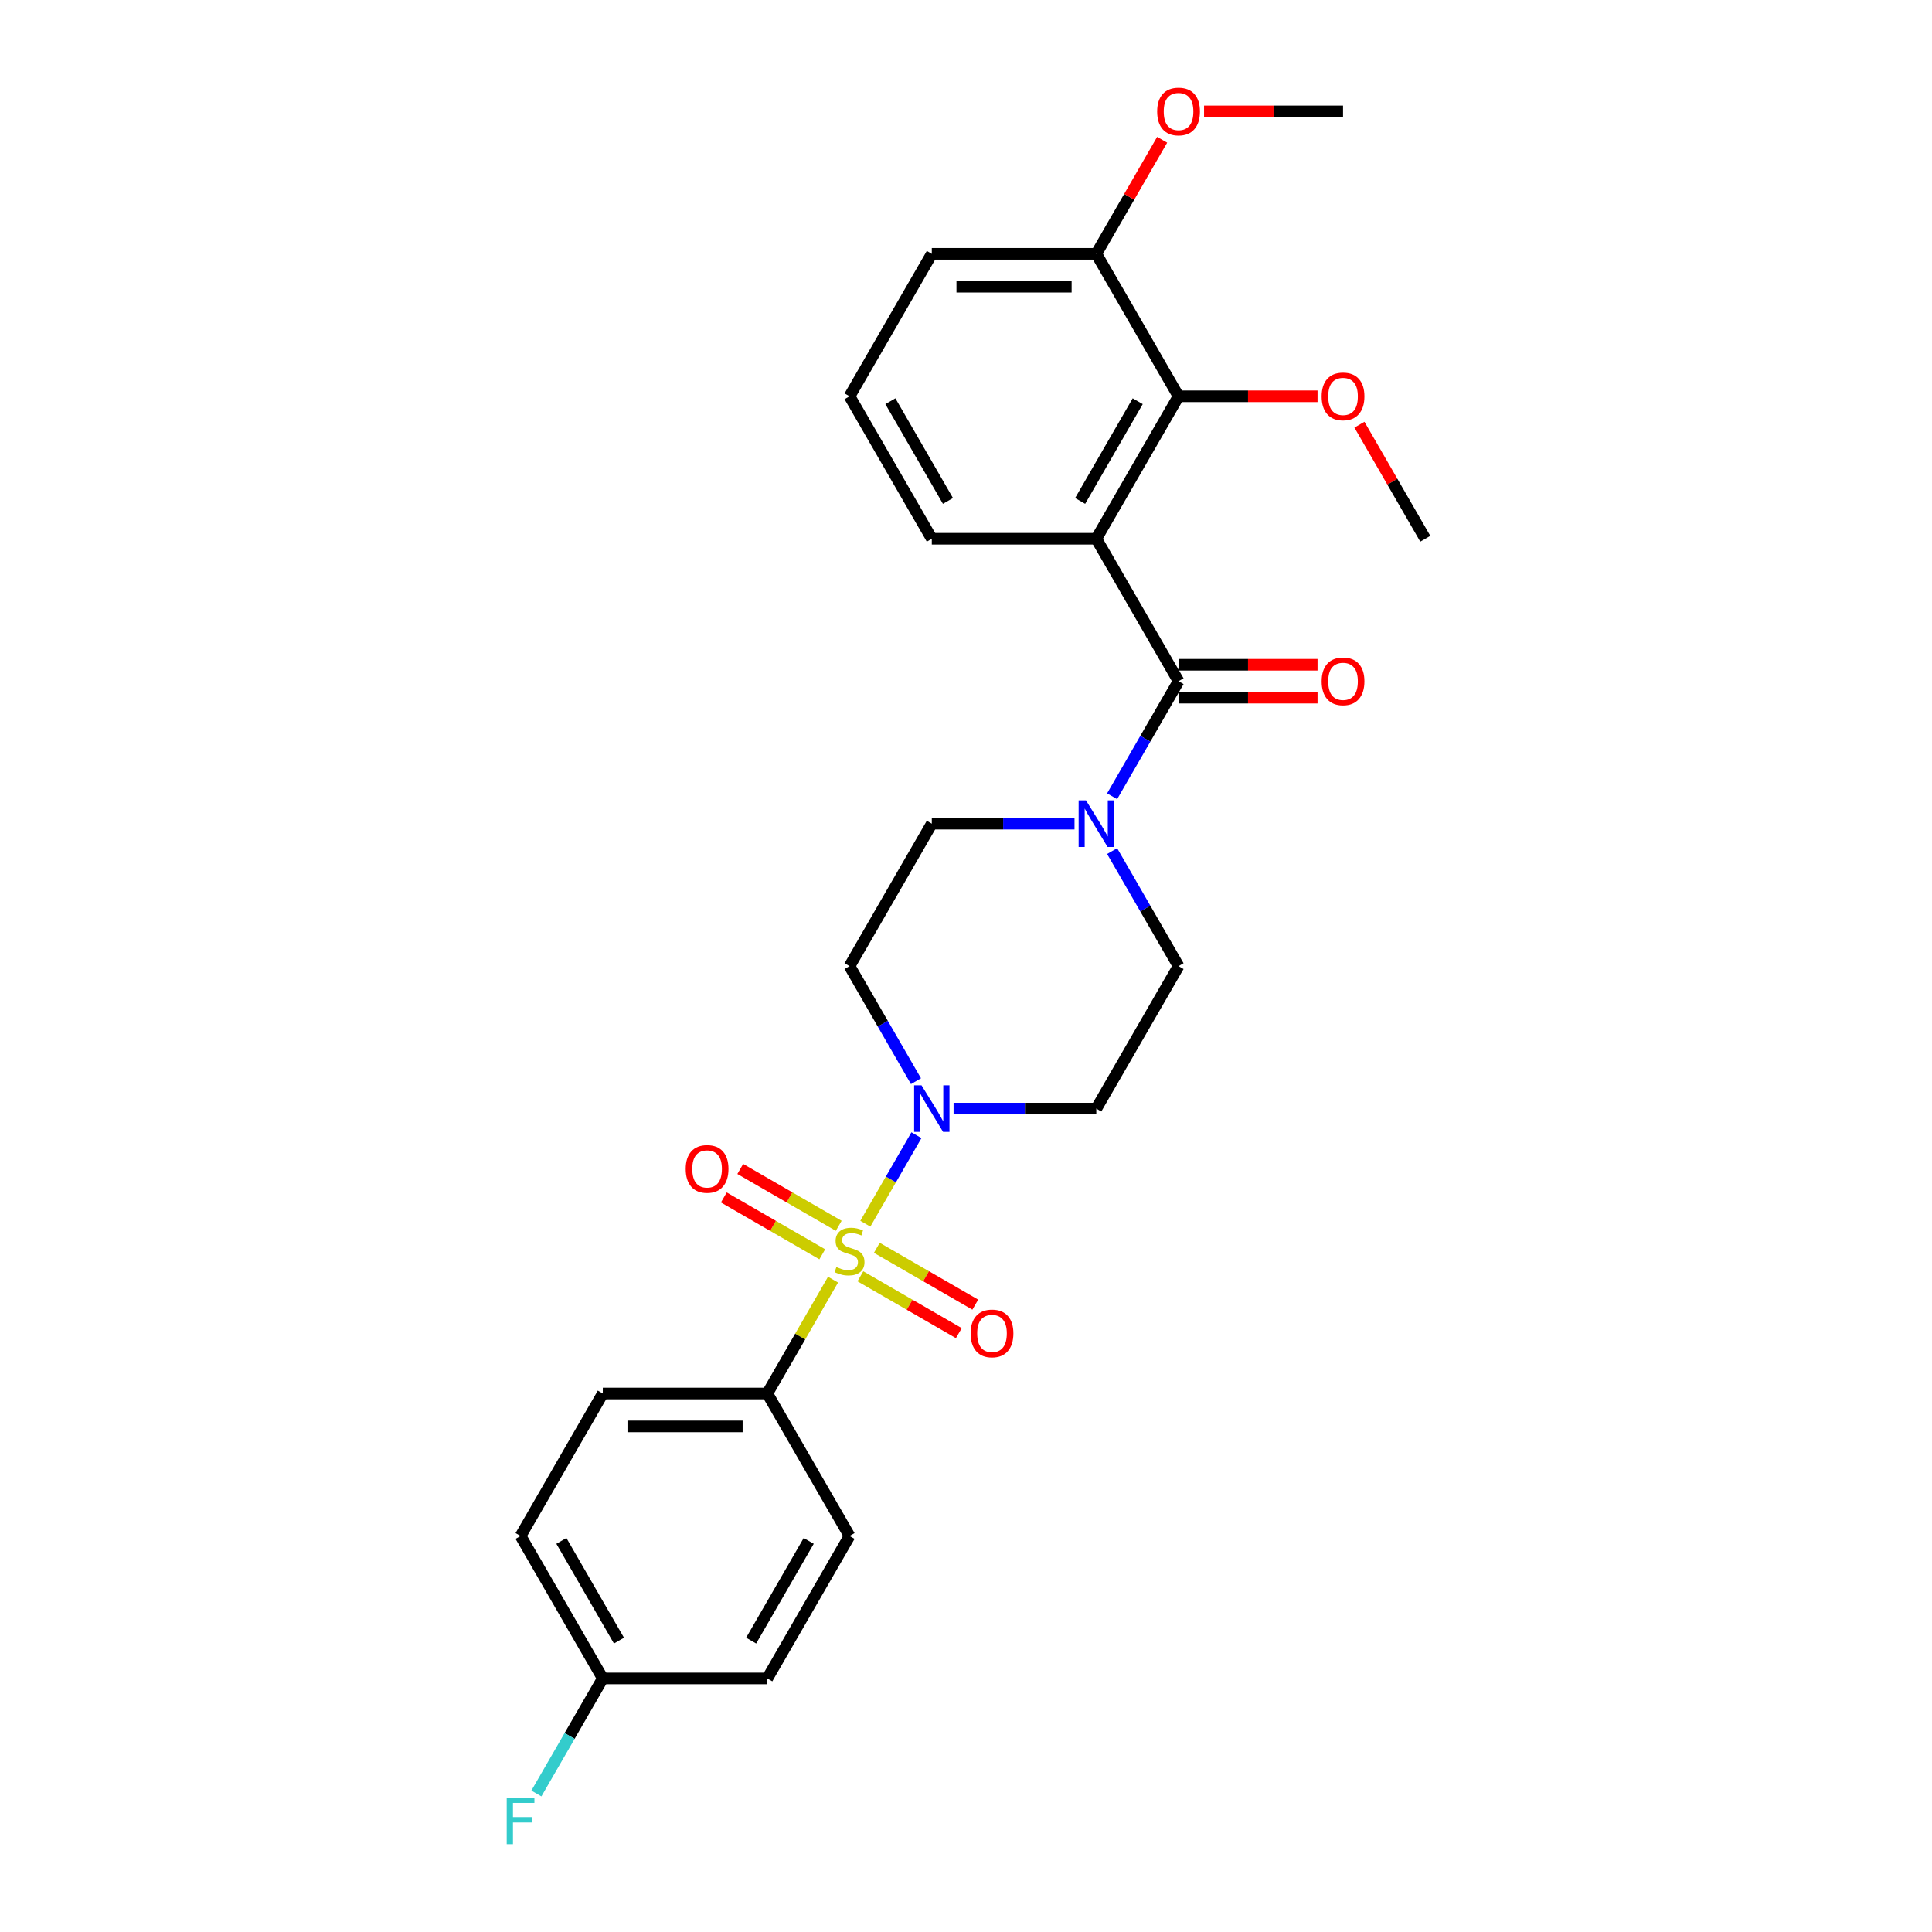 <?xml version='1.0' encoding='iso-8859-1'?>
<svg version='1.1' baseProfile='full'
              xmlns='http://www.w3.org/2000/svg'
                      xmlns:rdkit='http://www.rdkit.org/xml'
                      xmlns:xlink='http://www.w3.org/1999/xlink'
                  xml:space='preserve'
width='1000px' height='1000px' viewBox='0 0 1000 1000'>
<!-- END OF HEADER -->
<rect style='opacity:1.0;fill:#FFFFFF;stroke:none' width='1000' height='1000' x='0' y='0'> </rect>
<path class='bond-2' d='M 447.897,633.391 L 461.121,610.486' style='fill:none;fill-rule:evenodd;stroke:#CCCC00;stroke-width:6px;stroke-linecap:butt;stroke-linejoin:miter;stroke-opacity:1' />
<path class='bond-2' d='M 461.121,610.486 L 474.345,587.581' style='fill:none;fill-rule:evenodd;stroke:#0000FF;stroke-width:6px;stroke-linecap:butt;stroke-linejoin:miter;stroke-opacity:1' />
<path class='bond-5' d='M 431.183,662.34 L 414.169,691.809' style='fill:none;fill-rule:evenodd;stroke:#CCCC00;stroke-width:6px;stroke-linecap:butt;stroke-linejoin:miter;stroke-opacity:1' />
<path class='bond-5' d='M 414.169,691.809 L 397.155,721.279' style='fill:none;fill-rule:evenodd;stroke:#000000;stroke-width:6px;stroke-linecap:butt;stroke-linejoin:miter;stroke-opacity:1' />
<path class='bond-6' d='M 445.329,660.608 L 470.811,675.32' style='fill:none;fill-rule:evenodd;stroke:#CCCC00;stroke-width:6px;stroke-linecap:butt;stroke-linejoin:miter;stroke-opacity:1' />
<path class='bond-6' d='M 470.811,675.32 L 496.294,690.032' style='fill:none;fill-rule:evenodd;stroke:#FF0000;stroke-width:6px;stroke-linecap:butt;stroke-linejoin:miter;stroke-opacity:1' />
<path class='bond-6' d='M 453.843,645.861 L 479.326,660.573' style='fill:none;fill-rule:evenodd;stroke:#CCCC00;stroke-width:6px;stroke-linecap:butt;stroke-linejoin:miter;stroke-opacity:1' />
<path class='bond-6' d='M 479.326,660.573 L 504.808,675.285' style='fill:none;fill-rule:evenodd;stroke:#FF0000;stroke-width:6px;stroke-linecap:butt;stroke-linejoin:miter;stroke-opacity:1' />
<path class='bond-7' d='M 434.124,634.476 L 408.642,619.763' style='fill:none;fill-rule:evenodd;stroke:#CCCC00;stroke-width:6px;stroke-linecap:butt;stroke-linejoin:miter;stroke-opacity:1' />
<path class='bond-7' d='M 408.642,619.763 L 383.16,605.051' style='fill:none;fill-rule:evenodd;stroke:#FF0000;stroke-width:6px;stroke-linecap:butt;stroke-linejoin:miter;stroke-opacity:1' />
<path class='bond-7' d='M 425.61,649.223 L 400.127,634.511' style='fill:none;fill-rule:evenodd;stroke:#CCCC00;stroke-width:6px;stroke-linecap:butt;stroke-linejoin:miter;stroke-opacity:1' />
<path class='bond-7' d='M 400.127,634.511 L 374.645,619.799' style='fill:none;fill-rule:evenodd;stroke:#FF0000;stroke-width:6px;stroke-linecap:butt;stroke-linejoin:miter;stroke-opacity:1' />
<path class='bond-0' d='M 567.443,278.858 L 610.015,352.594' style='fill:none;fill-rule:evenodd;stroke:#000000;stroke-width:6px;stroke-linecap:butt;stroke-linejoin:miter;stroke-opacity:1' />
<path class='bond-4' d='M 567.443,278.858 L 610.015,205.121' style='fill:none;fill-rule:evenodd;stroke:#000000;stroke-width:6px;stroke-linecap:butt;stroke-linejoin:miter;stroke-opacity:1' />
<path class='bond-4' d='M 559.081,259.283 L 588.881,207.667' style='fill:none;fill-rule:evenodd;stroke:#000000;stroke-width:6px;stroke-linecap:butt;stroke-linejoin:miter;stroke-opacity:1' />
<path class='bond-16' d='M 567.443,278.858 L 482.299,278.858' style='fill:none;fill-rule:evenodd;stroke:#000000;stroke-width:6px;stroke-linecap:butt;stroke-linejoin:miter;stroke-opacity:1' />
<path class='bond-1' d='M 610.015,352.594 L 592.823,382.37' style='fill:none;fill-rule:evenodd;stroke:#000000;stroke-width:6px;stroke-linecap:butt;stroke-linejoin:miter;stroke-opacity:1' />
<path class='bond-1' d='M 592.823,382.37 L 575.632,412.146' style='fill:none;fill-rule:evenodd;stroke:#0000FF;stroke-width:6px;stroke-linecap:butt;stroke-linejoin:miter;stroke-opacity:1' />
<path class='bond-12' d='M 610.015,361.109 L 645.988,361.109' style='fill:none;fill-rule:evenodd;stroke:#000000;stroke-width:6px;stroke-linecap:butt;stroke-linejoin:miter;stroke-opacity:1' />
<path class='bond-12' d='M 645.988,361.109 L 681.961,361.109' style='fill:none;fill-rule:evenodd;stroke:#FF0000;stroke-width:6px;stroke-linecap:butt;stroke-linejoin:miter;stroke-opacity:1' />
<path class='bond-12' d='M 610.015,344.08 L 645.988,344.08' style='fill:none;fill-rule:evenodd;stroke:#000000;stroke-width:6px;stroke-linecap:butt;stroke-linejoin:miter;stroke-opacity:1' />
<path class='bond-12' d='M 645.988,344.08 L 681.961,344.08' style='fill:none;fill-rule:evenodd;stroke:#FF0000;stroke-width:6px;stroke-linecap:butt;stroke-linejoin:miter;stroke-opacity:1' />
<path class='bond-8' d='M 493.572,573.805 L 530.507,573.805' style='fill:none;fill-rule:evenodd;stroke:#0000FF;stroke-width:6px;stroke-linecap:butt;stroke-linejoin:miter;stroke-opacity:1' />
<path class='bond-8' d='M 530.507,573.805 L 567.443,573.805' style='fill:none;fill-rule:evenodd;stroke:#000000;stroke-width:6px;stroke-linecap:butt;stroke-linejoin:miter;stroke-opacity:1' />
<path class='bond-9' d='M 474.109,559.62 L 456.918,529.844' style='fill:none;fill-rule:evenodd;stroke:#0000FF;stroke-width:6px;stroke-linecap:butt;stroke-linejoin:miter;stroke-opacity:1' />
<path class='bond-9' d='M 456.918,529.844 L 439.727,500.068' style='fill:none;fill-rule:evenodd;stroke:#000000;stroke-width:6px;stroke-linecap:butt;stroke-linejoin:miter;stroke-opacity:1' />
<path class='bond-3' d='M 556.169,426.331 L 519.234,426.331' style='fill:none;fill-rule:evenodd;stroke:#0000FF;stroke-width:6px;stroke-linecap:butt;stroke-linejoin:miter;stroke-opacity:1' />
<path class='bond-3' d='M 519.234,426.331 L 482.299,426.331' style='fill:none;fill-rule:evenodd;stroke:#000000;stroke-width:6px;stroke-linecap:butt;stroke-linejoin:miter;stroke-opacity:1' />
<path class='bond-28' d='M 575.632,440.516 L 592.823,470.292' style='fill:none;fill-rule:evenodd;stroke:#0000FF;stroke-width:6px;stroke-linecap:butt;stroke-linejoin:miter;stroke-opacity:1' />
<path class='bond-28' d='M 592.823,470.292 L 610.015,500.068' style='fill:none;fill-rule:evenodd;stroke:#000000;stroke-width:6px;stroke-linecap:butt;stroke-linejoin:miter;stroke-opacity:1' />
<path class='bond-13' d='M 610.015,205.121 L 567.443,131.384' style='fill:none;fill-rule:evenodd;stroke:#000000;stroke-width:6px;stroke-linecap:butt;stroke-linejoin:miter;stroke-opacity:1' />
<path class='bond-17' d='M 610.015,205.121 L 645.988,205.121' style='fill:none;fill-rule:evenodd;stroke:#000000;stroke-width:6px;stroke-linecap:butt;stroke-linejoin:miter;stroke-opacity:1' />
<path class='bond-17' d='M 645.988,205.121 L 681.961,205.121' style='fill:none;fill-rule:evenodd;stroke:#FF0000;stroke-width:6px;stroke-linecap:butt;stroke-linejoin:miter;stroke-opacity:1' />
<path class='bond-14' d='M 397.155,721.279 L 312.011,721.279' style='fill:none;fill-rule:evenodd;stroke:#000000;stroke-width:6px;stroke-linecap:butt;stroke-linejoin:miter;stroke-opacity:1' />
<path class='bond-14' d='M 384.383,738.307 L 324.782,738.307' style='fill:none;fill-rule:evenodd;stroke:#000000;stroke-width:6px;stroke-linecap:butt;stroke-linejoin:miter;stroke-opacity:1' />
<path class='bond-15' d='M 397.155,721.279 L 439.727,795.015' style='fill:none;fill-rule:evenodd;stroke:#000000;stroke-width:6px;stroke-linecap:butt;stroke-linejoin:miter;stroke-opacity:1' />
<path class='bond-11' d='M 567.443,573.805 L 610.015,500.068' style='fill:none;fill-rule:evenodd;stroke:#000000;stroke-width:6px;stroke-linecap:butt;stroke-linejoin:miter;stroke-opacity:1' />
<path class='bond-10' d='M 439.727,500.068 L 482.299,426.331' style='fill:none;fill-rule:evenodd;stroke:#000000;stroke-width:6px;stroke-linecap:butt;stroke-linejoin:miter;stroke-opacity:1' />
<path class='bond-22' d='M 567.443,131.384 L 584.486,101.863' style='fill:none;fill-rule:evenodd;stroke:#000000;stroke-width:6px;stroke-linecap:butt;stroke-linejoin:miter;stroke-opacity:1' />
<path class='bond-22' d='M 584.486,101.863 L 601.53,72.343' style='fill:none;fill-rule:evenodd;stroke:#FF0000;stroke-width:6px;stroke-linecap:butt;stroke-linejoin:miter;stroke-opacity:1' />
<path class='bond-29' d='M 567.443,131.384 L 482.299,131.384' style='fill:none;fill-rule:evenodd;stroke:#000000;stroke-width:6px;stroke-linecap:butt;stroke-linejoin:miter;stroke-opacity:1' />
<path class='bond-29' d='M 554.671,148.413 L 495.07,148.413' style='fill:none;fill-rule:evenodd;stroke:#000000;stroke-width:6px;stroke-linecap:butt;stroke-linejoin:miter;stroke-opacity:1' />
<path class='bond-20' d='M 312.011,721.279 L 269.439,795.015' style='fill:none;fill-rule:evenodd;stroke:#000000;stroke-width:6px;stroke-linecap:butt;stroke-linejoin:miter;stroke-opacity:1' />
<path class='bond-19' d='M 439.727,795.015 L 397.155,868.752' style='fill:none;fill-rule:evenodd;stroke:#000000;stroke-width:6px;stroke-linecap:butt;stroke-linejoin:miter;stroke-opacity:1' />
<path class='bond-19' d='M 418.593,797.562 L 388.793,849.177' style='fill:none;fill-rule:evenodd;stroke:#000000;stroke-width:6px;stroke-linecap:butt;stroke-linejoin:miter;stroke-opacity:1' />
<path class='bond-23' d='M 482.299,278.858 L 439.727,205.121' style='fill:none;fill-rule:evenodd;stroke:#000000;stroke-width:6px;stroke-linecap:butt;stroke-linejoin:miter;stroke-opacity:1' />
<path class='bond-23' d='M 490.66,259.283 L 460.86,207.667' style='fill:none;fill-rule:evenodd;stroke:#000000;stroke-width:6px;stroke-linecap:butt;stroke-linejoin:miter;stroke-opacity:1' />
<path class='bond-25' d='M 703.643,219.817 L 720.687,249.337' style='fill:none;fill-rule:evenodd;stroke:#FF0000;stroke-width:6px;stroke-linecap:butt;stroke-linejoin:miter;stroke-opacity:1' />
<path class='bond-25' d='M 720.687,249.337 L 737.73,278.858' style='fill:none;fill-rule:evenodd;stroke:#000000;stroke-width:6px;stroke-linecap:butt;stroke-linejoin:miter;stroke-opacity:1' />
<path class='bond-18' d='M 312.011,868.752 L 397.155,868.752' style='fill:none;fill-rule:evenodd;stroke:#000000;stroke-width:6px;stroke-linecap:butt;stroke-linejoin:miter;stroke-opacity:1' />
<path class='bond-21' d='M 312.011,868.752 L 294.82,898.528' style='fill:none;fill-rule:evenodd;stroke:#000000;stroke-width:6px;stroke-linecap:butt;stroke-linejoin:miter;stroke-opacity:1' />
<path class='bond-21' d='M 294.82,898.528 L 277.628,928.304' style='fill:none;fill-rule:evenodd;stroke:#33CCCC;stroke-width:6px;stroke-linecap:butt;stroke-linejoin:miter;stroke-opacity:1' />
<path class='bond-27' d='M 312.011,868.752 L 269.439,795.015' style='fill:none;fill-rule:evenodd;stroke:#000000;stroke-width:6px;stroke-linecap:butt;stroke-linejoin:miter;stroke-opacity:1' />
<path class='bond-27' d='M 320.372,849.177 L 290.572,797.562' style='fill:none;fill-rule:evenodd;stroke:#000000;stroke-width:6px;stroke-linecap:butt;stroke-linejoin:miter;stroke-opacity:1' />
<path class='bond-26' d='M 623.212,57.647 L 659.185,57.647' style='fill:none;fill-rule:evenodd;stroke:#FF0000;stroke-width:6px;stroke-linecap:butt;stroke-linejoin:miter;stroke-opacity:1' />
<path class='bond-26' d='M 659.185,57.647 L 695.158,57.647' style='fill:none;fill-rule:evenodd;stroke:#000000;stroke-width:6px;stroke-linecap:butt;stroke-linejoin:miter;stroke-opacity:1' />
<path class='bond-24' d='M 439.727,205.121 L 482.299,131.384' style='fill:none;fill-rule:evenodd;stroke:#000000;stroke-width:6px;stroke-linecap:butt;stroke-linejoin:miter;stroke-opacity:1' />
<path  class='atom-0' d='M 432.915 655.818
Q 433.188 655.92, 434.311 656.397
Q 435.435 656.874, 436.661 657.18
Q 437.922 657.453, 439.148 657.453
Q 441.429 657.453, 442.758 656.363
Q 444.086 655.239, 444.086 653.297
Q 444.086 651.969, 443.405 651.152
Q 442.758 650.334, 441.736 649.892
Q 440.714 649.449, 439.011 648.938
Q 436.866 648.291, 435.572 647.678
Q 434.311 647.065, 433.392 645.771
Q 432.506 644.477, 432.506 642.297
Q 432.506 639.266, 434.55 637.393
Q 436.627 635.519, 440.714 635.519
Q 443.507 635.519, 446.674 636.848
L 445.891 639.47
Q 442.996 638.278, 440.816 638.278
Q 438.466 638.278, 437.172 639.266
Q 435.878 640.219, 435.912 641.888
Q 435.912 643.182, 436.559 643.966
Q 437.24 644.749, 438.194 645.192
Q 439.182 645.635, 440.816 646.145
Q 442.996 646.827, 444.29 647.508
Q 445.584 648.189, 446.504 649.585
Q 447.458 650.948, 447.458 653.297
Q 447.458 656.635, 445.21 658.44
Q 442.996 660.211, 439.284 660.211
Q 437.138 660.211, 435.503 659.734
Q 433.903 659.292, 431.996 658.508
L 432.915 655.818
' fill='#CCCC00'/>
<path  class='atom-3' d='M 476.969 561.749
L 484.87 574.52
Q 485.653 575.78, 486.913 578.062
Q 488.174 580.344, 488.242 580.48
L 488.242 561.749
L 491.443 561.749
L 491.443 585.861
L 488.139 585.861
L 479.659 571.898
Q 478.671 570.263, 477.616 568.39
Q 476.594 566.517, 476.287 565.938
L 476.287 585.861
L 473.154 585.861
L 473.154 561.749
L 476.969 561.749
' fill='#0000FF'/>
<path  class='atom-4' d='M 562.113 414.275
L 570.014 427.046
Q 570.797 428.307, 572.057 430.588
Q 573.317 432.87, 573.386 433.007
L 573.386 414.275
L 576.587 414.275
L 576.587 438.388
L 573.283 438.388
L 564.803 424.424
Q 563.815 422.789, 562.76 420.916
Q 561.738 419.043, 561.431 418.464
L 561.431 438.388
L 558.298 438.388
L 558.298 414.275
L 562.113 414.275
' fill='#0000FF'/>
<path  class='atom-7' d='M 502.395 690.182
Q 502.395 684.392, 505.256 681.157
Q 508.116 677.921, 513.463 677.921
Q 518.81 677.921, 521.671 681.157
Q 524.532 684.392, 524.532 690.182
Q 524.532 696.04, 521.637 699.377
Q 518.742 702.681, 513.463 702.681
Q 508.15 702.681, 505.256 699.377
Q 502.395 696.074, 502.395 690.182
M 513.463 699.956
Q 517.142 699.956, 519.117 697.504
Q 521.126 695.018, 521.126 690.182
Q 521.126 685.448, 519.117 683.064
Q 517.142 680.646, 513.463 680.646
Q 509.785 680.646, 507.776 683.03
Q 505.8 685.414, 505.8 690.182
Q 505.8 695.052, 507.776 697.504
Q 509.785 699.956, 513.463 699.956
' fill='#FF0000'/>
<path  class='atom-8' d='M 354.921 605.038
Q 354.921 599.248, 357.782 596.013
Q 360.643 592.777, 365.99 592.777
Q 371.337 592.777, 374.198 596.013
Q 377.058 599.248, 377.058 605.038
Q 377.058 610.896, 374.164 614.233
Q 371.269 617.537, 365.99 617.537
Q 360.677 617.537, 357.782 614.233
Q 354.921 610.93, 354.921 605.038
M 365.99 614.812
Q 369.668 614.812, 371.643 612.36
Q 373.653 609.874, 373.653 605.038
Q 373.653 600.304, 371.643 597.92
Q 369.668 595.502, 365.99 595.502
Q 362.312 595.502, 360.302 597.886
Q 358.327 600.27, 358.327 605.038
Q 358.327 609.908, 360.302 612.36
Q 362.312 614.812, 365.99 614.812
' fill='#FF0000'/>
<path  class='atom-13' d='M 684.09 352.663
Q 684.09 346.873, 686.951 343.637
Q 689.811 340.402, 695.158 340.402
Q 700.505 340.402, 703.366 343.637
Q 706.227 346.873, 706.227 352.663
Q 706.227 358.52, 703.332 361.858
Q 700.437 365.162, 695.158 365.162
Q 689.845 365.162, 686.951 361.858
Q 684.09 358.555, 684.09 352.663
M 695.158 362.437
Q 698.837 362.437, 700.812 359.985
Q 702.821 357.499, 702.821 352.663
Q 702.821 347.929, 700.812 345.545
Q 698.837 343.126, 695.158 343.126
Q 691.48 343.126, 689.471 345.51
Q 687.495 347.895, 687.495 352.663
Q 687.495 357.533, 689.471 359.985
Q 691.48 362.437, 695.158 362.437
' fill='#FF0000'/>
<path  class='atom-18' d='M 684.09 205.189
Q 684.09 199.399, 686.951 196.164
Q 689.811 192.928, 695.158 192.928
Q 700.505 192.928, 703.366 196.164
Q 706.227 199.399, 706.227 205.189
Q 706.227 211.047, 703.332 214.384
Q 700.437 217.688, 695.158 217.688
Q 689.845 217.688, 686.951 214.384
Q 684.09 211.081, 684.09 205.189
M 695.158 214.963
Q 698.837 214.963, 700.812 212.511
Q 702.821 210.025, 702.821 205.189
Q 702.821 200.455, 700.812 198.071
Q 698.837 195.653, 695.158 195.653
Q 691.48 195.653, 689.471 198.037
Q 687.495 200.421, 687.495 205.189
Q 687.495 210.059, 689.471 212.511
Q 691.48 214.963, 695.158 214.963
' fill='#FF0000'/>
<path  class='atom-22' d='M 262.27 930.433
L 276.608 930.433
L 276.608 933.191
L 265.505 933.191
L 265.505 940.514
L 275.382 940.514
L 275.382 943.306
L 265.505 943.306
L 265.505 954.545
L 262.27 954.545
L 262.27 930.433
' fill='#33CCCC'/>
<path  class='atom-23' d='M 598.946 57.715
Q 598.946 51.925, 601.807 48.69
Q 604.667 45.455, 610.015 45.455
Q 615.362 45.455, 618.222 48.69
Q 621.083 51.925, 621.083 57.715
Q 621.083 63.573, 618.188 66.911
Q 615.293 70.214, 610.015 70.214
Q 604.702 70.214, 601.807 66.911
Q 598.946 63.607, 598.946 57.715
M 610.015 67.49
Q 613.693 67.49, 615.668 65.038
Q 617.677 62.551, 617.677 57.715
Q 617.677 52.981, 615.668 50.597
Q 613.693 48.179, 610.015 48.179
Q 606.336 48.179, 604.327 50.563
Q 602.352 52.947, 602.352 57.715
Q 602.352 62.586, 604.327 65.038
Q 606.336 67.49, 610.015 67.49
' fill='#FF0000'/>
</svg>
